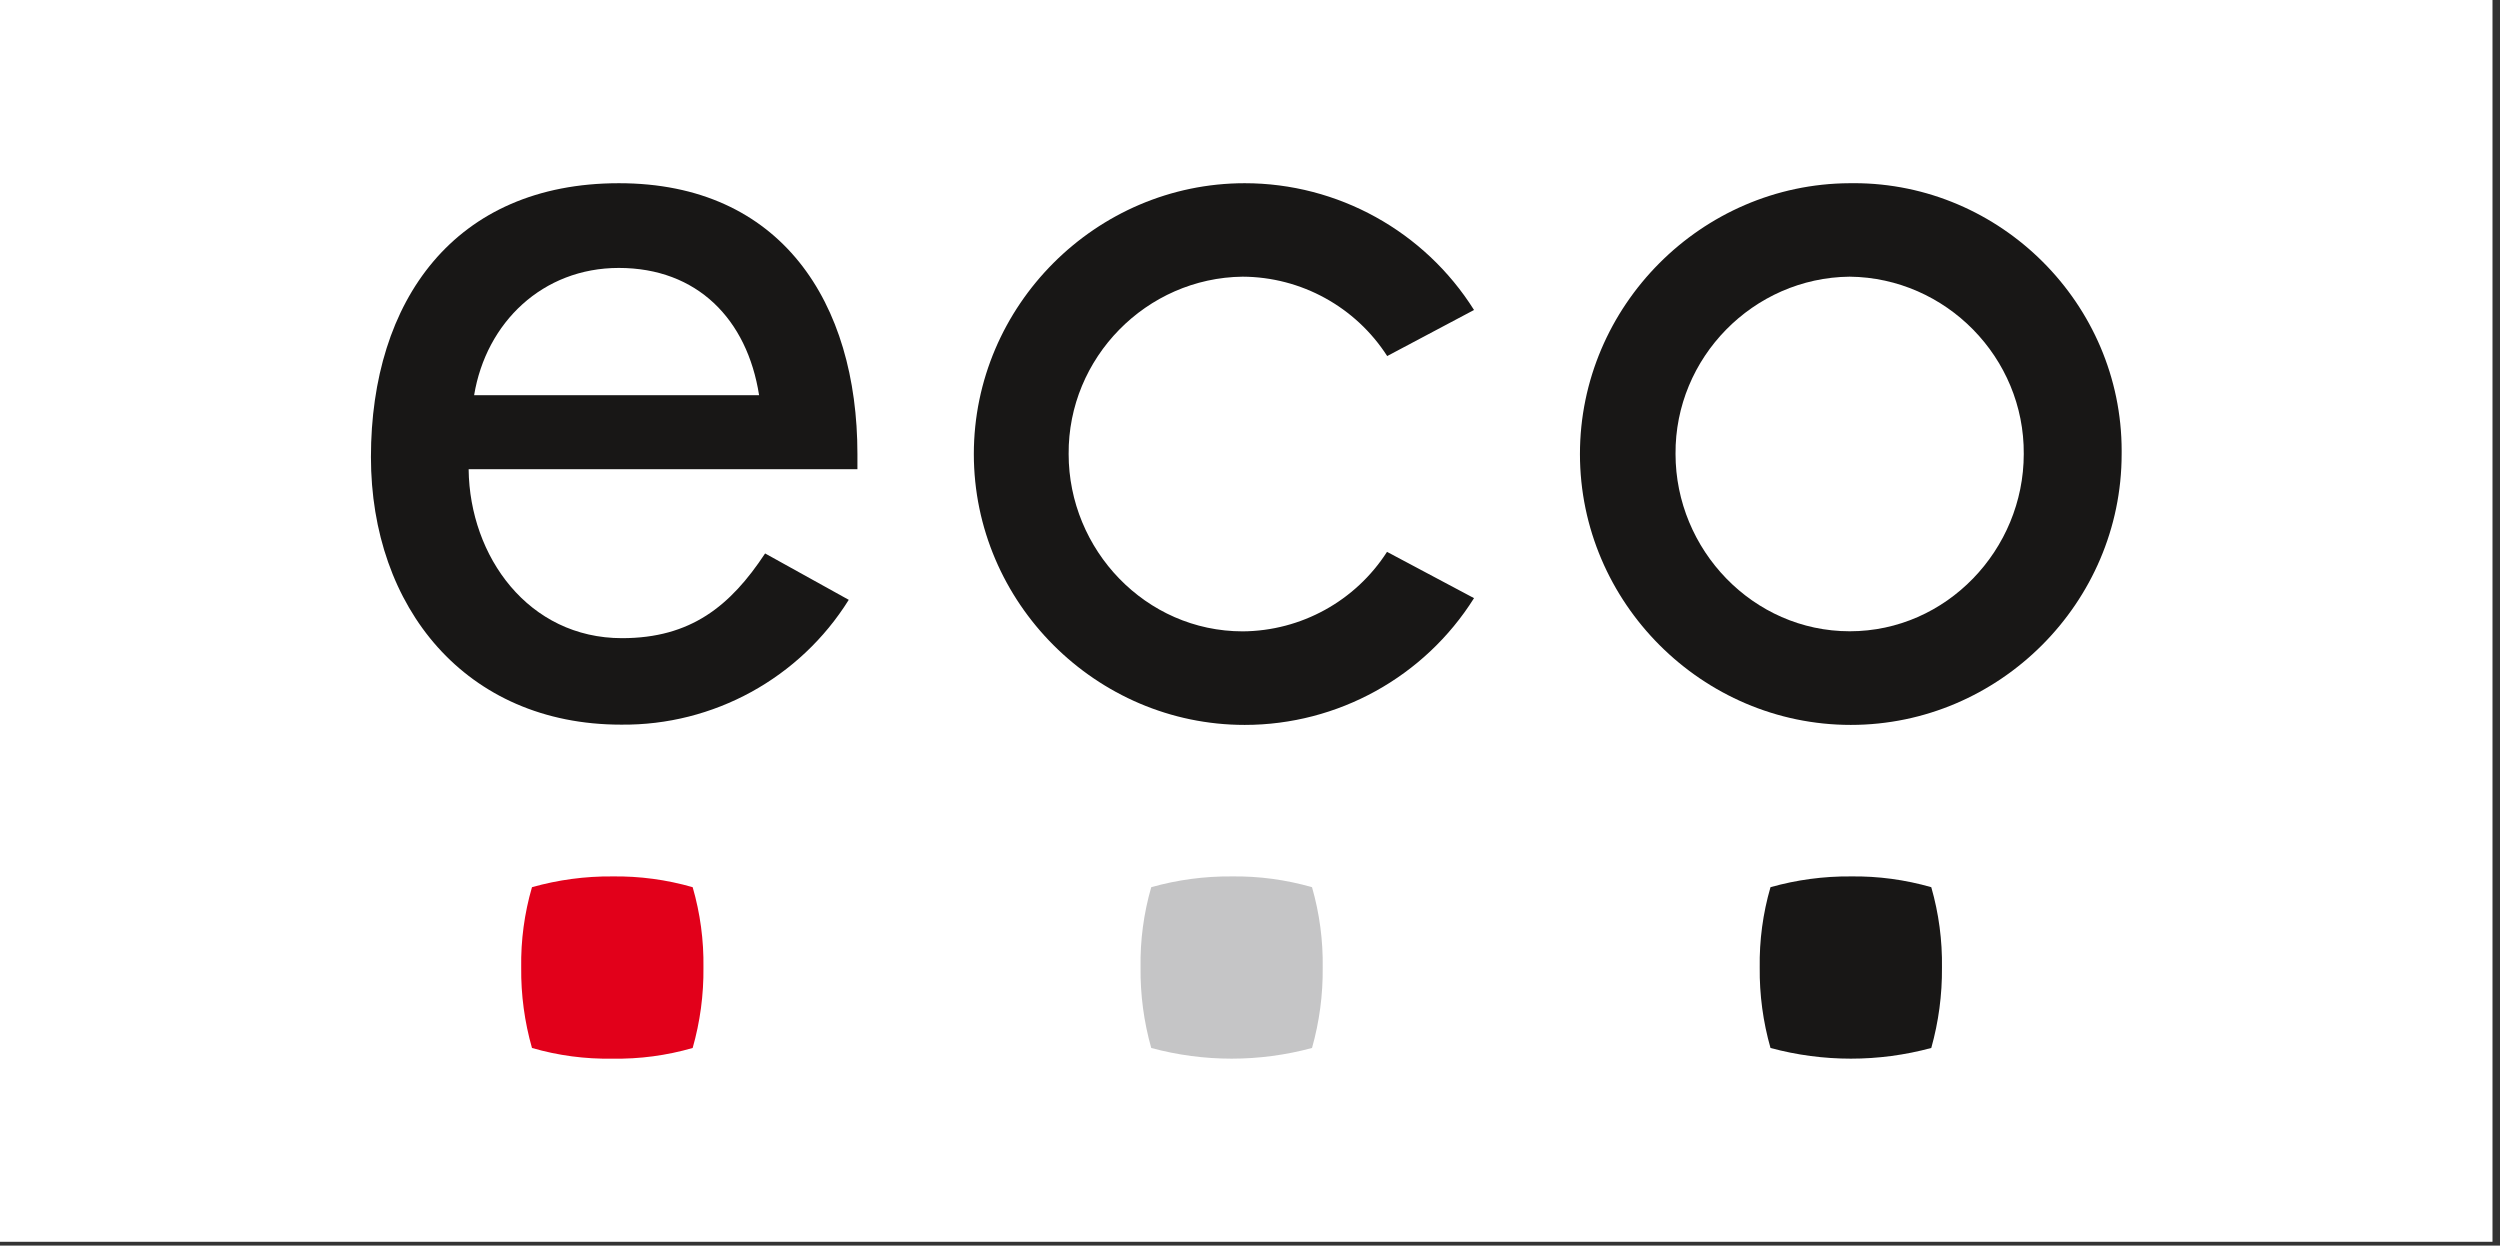 <?xml version="1.0" encoding="UTF-8" standalone="no"?>
<!DOCTYPE svg PUBLIC "-//W3C//DTD SVG 1.1//EN" "http://www.w3.org/Graphics/SVG/1.1/DTD/svg11.dtd">
<svg width="100%" height="100%" viewBox="0 0 283 141" version="1.1" xmlns="http://www.w3.org/2000/svg" xmlns:xlink="http://www.w3.org/1999/xlink" xml:space="preserve" xmlns:serif="http://www.serif.com/" style="fill-rule:evenodd;clip-rule:evenodd;stroke-linejoin:round;stroke-miterlimit:2;">
    <rect x="0" y="0" width="283" height="141" fill="#333333" stroke="none"/>
    <g id="Ebene_1-2" transform="matrix(1,0,0,1,0,-0.5)">
        <rect x="0" y="0.5" width="282.15" height="140.57" style="fill:white;"/>
        <g>
            <g transform="matrix(1,0,0,1,-37.33,-42.6)">
                <path d="M97.55,143.53C100.51,142.694 103.574,142.283 106.65,142.31C109.723,142.268 112.786,142.679 115.74,143.53C116.595,146.486 117.006,149.553 116.96,152.63C116.993,155.706 116.582,158.771 115.74,161.73C112.788,162.586 109.723,162.994 106.65,162.94C103.573,162.995 100.505,162.588 97.55,161.73C96.708,158.771 96.297,155.706 96.33,152.63C96.281,149.553 96.692,146.486 97.55,143.53" style="fill:rgb(226,0,26);fill-rule:nonzero;"/>
            </g>
            <g transform="matrix(1,0,0,1,-37.33,-42.6)">
                <path d="M167.65,143.53C170.61,142.695 173.674,142.284 176.75,142.31C179.827,142.268 182.893,142.68 185.85,143.53C186.699,146.487 187.107,149.554 187.06,152.63C187.093,155.706 186.686,158.77 185.85,161.73C179.891,163.343 173.609,163.343 167.65,161.73C166.814,158.77 166.407,155.706 166.44,152.63C166.39,149.553 166.798,146.487 167.65,143.53" style="fill:rgb(197,197,198);fill-rule:nonzero;"/>
            </g>
            <g transform="matrix(1,0,0,1,-37.33,-42.6)">
                <path d="M237.75,143.53C240.71,142.694 243.774,142.283 246.85,142.31C249.927,142.268 252.993,142.68 255.95,143.53C256.799,146.487 257.207,149.554 257.16,152.63C257.187,155.705 256.78,158.769 255.95,161.73C249.991,163.343 243.709,163.343 237.75,161.73C236.908,158.771 236.497,155.706 236.53,152.63C236.481,149.553 236.892,146.486 237.75,143.53" style="fill:rgb(24,23,22);fill-rule:nonzero;"/>
            </g>
            <g transform="matrix(1,0,0,1,-37.33,-42.6)">
                <path d="M246.72,74.42C257.621,74.54 266.503,83.588 266.42,94.49C266.42,105.32 257.68,114.56 246.72,114.56C235.76,114.56 227,105.32 227,94.49C226.917,83.588 235.799,74.54 246.7,74.42M246.7,63.84C229.933,63.917 216.18,77.733 216.18,94.5C216.18,111.319 230.02,125.16 246.84,125.16C263.66,125.16 277.5,111.319 277.5,94.5C277.5,94.496 277.5,94.493 277.5,94.49C277.501,94.372 277.502,94.254 277.502,94.136C277.502,77.514 263.824,63.836 247.202,63.836C247.041,63.836 246.881,63.837 246.72,63.84" style="fill:rgb(24,23,22);fill-rule:nonzero;"/>
            </g>
            <g transform="matrix(1,0,0,1,-37.33,-42.6)">
                <path d="M194.37,83.4L204.19,78.19C198.586,69.27 188.763,63.84 178.228,63.84C161.409,63.84 147.568,77.68 147.568,94.5C147.568,111.32 161.409,125.16 178.228,125.16C188.763,125.16 198.586,119.73 204.19,110.81L194.34,105.57C190.772,111.133 184.618,114.524 178.01,114.57C167.01,114.57 158.3,105.33 158.3,94.5C158.217,83.597 167.097,74.546 178,74.42C184.623,74.45 190.796,77.844 194.37,83.42" style="fill:rgb(24,23,22);fill-rule:nonzero;"/>
            </g>
            <g transform="matrix(1,0,0,1,-37.33,-42.6)">
                <path d="M91,87.84C92.36,79.6 98.76,73.43 107.38,73.43C116.24,73.43 121.91,79.22 123.26,87.84L91,87.84ZM90.39,96.21L134.39,96.21L134.39,94.49C134.39,77.38 125.78,63.84 107.39,63.84C88.8,63.84 79.32,77.13 79.32,94.84C79.32,111.84 90.03,125.13 107.64,125.13C118.095,125.238 127.88,119.873 133.41,111L123.94,105.75C120.02,111.69 115.54,115.34 107.74,115.34C97.15,115.34 90.5,106.1 90.38,96.25" style="fill:rgb(24,23,22);fill-rule:nonzero;"/>
            </g>
        </g>
    </g>
</svg>
